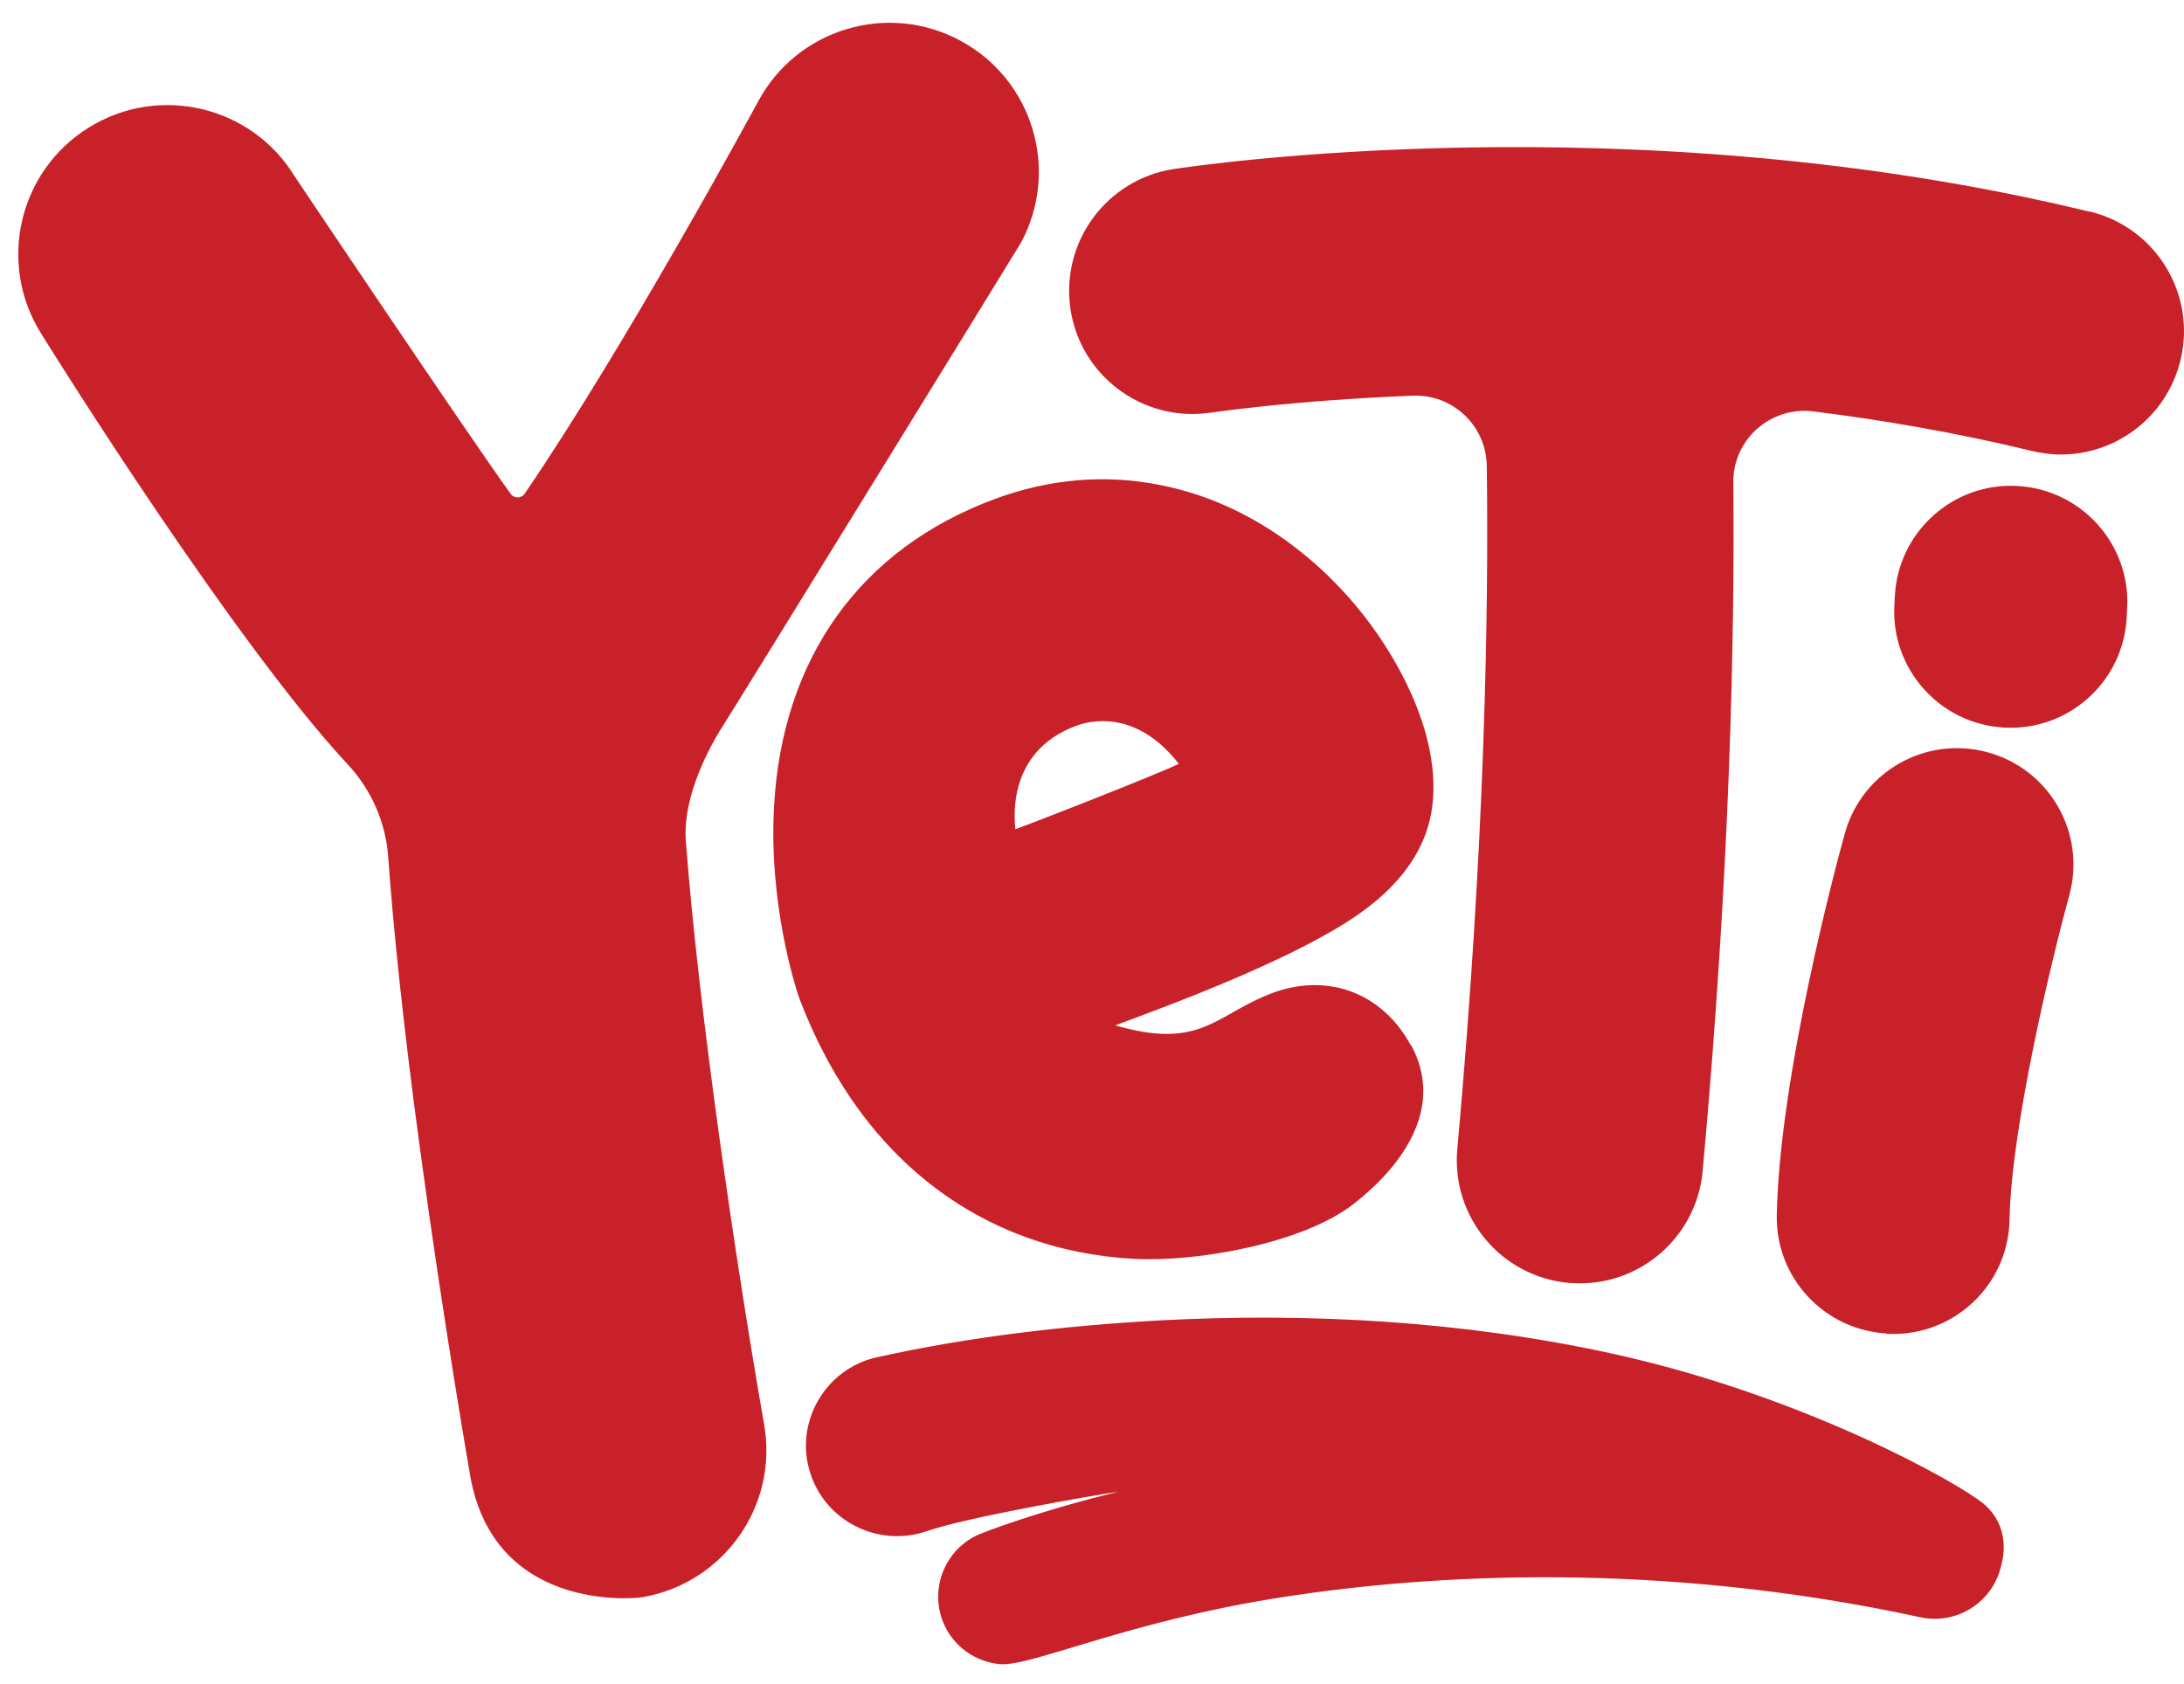 <svg width="83" height="64" viewBox="0 0 83 64" fill="none" xmlns="http://www.w3.org/2000/svg">
<path d="M79.421 8.05C61.981 3.804 45.296 6.323 44.596 6.426C42.039 6.827 40.294 9.216 40.686 11.773C41.031 13.994 42.888 15.608 45.053 15.729C45.37 15.748 45.706 15.729 46.033 15.683C46.098 15.674 49.066 15.226 53.694 15.039C55.215 14.983 56.475 16.177 56.503 17.698C56.578 23.195 56.438 32.06 55.383 43.678C55.15 46.253 57.044 48.53 59.62 48.763C59.676 48.763 59.732 48.773 59.788 48.773C62.289 48.913 64.472 47.037 64.706 44.527C65.751 33.096 65.928 24.184 65.872 18.342C65.853 16.709 67.281 15.44 68.905 15.636C71.602 15.972 74.401 16.457 77.21 17.139C77.499 17.204 77.779 17.25 78.068 17.269C80.28 17.39 82.324 15.925 82.865 13.695C83.481 11.185 81.932 8.647 79.421 8.04V8.05ZM76.165 27.655C73.729 27.525 71.854 25.434 71.994 22.999L72.012 22.644C72.143 20.209 74.233 18.333 76.669 18.473C79.104 18.604 80.98 20.694 80.84 23.129L80.821 23.484C80.691 25.919 78.6 27.795 76.165 27.655ZM71.704 50.685C69.334 50.555 67.477 48.577 67.524 46.188C67.626 40.841 69.847 32.61 70.109 31.686C70.752 29.335 73.188 27.945 75.549 28.598C77.9 29.242 79.291 31.677 78.638 34.038C78.031 36.25 76.435 42.772 76.37 46.365C76.323 48.81 74.308 50.751 71.863 50.704C71.807 50.704 71.751 50.704 71.704 50.704V50.685ZM53.629 39.73C54.851 41.979 53.48 44.172 51.436 45.768C49.542 47.242 45.548 47.979 43.094 47.849C41.741 47.774 40.322 47.522 38.894 46.99C36.226 46.001 32.586 43.65 30.421 38.06L30.356 37.883C30.235 37.537 29.218 34.393 29.414 30.697C29.712 25.014 32.708 20.843 37.831 18.958C39.912 18.193 42.039 18.016 44.139 18.445C45.902 18.799 47.573 19.565 49.112 20.722C51.119 22.234 52.369 24.007 53.06 25.238C53.825 26.591 54.684 28.626 54.431 30.651C54.077 33.487 51.333 34.999 50.167 35.643C48.963 36.306 47.367 37.033 45.417 37.817C44.363 38.237 43.318 38.629 42.384 38.974C45.557 39.898 46.145 38.648 48.17 37.817C50.363 36.912 52.519 37.696 53.62 39.74L53.629 39.73ZM40.919 27.581C38.111 28.607 38.596 31.416 38.587 31.518C39.352 31.248 43.849 29.484 44.801 29.036C43.336 27.151 41.712 27.291 40.919 27.581ZM36.496 1.545C33.743 0.062 30.3 1.088 28.816 3.85C28.714 4.037 23.796 13.117 19.942 18.762C19.811 18.949 19.541 18.958 19.401 18.762C17.74 16.457 11.208 6.724 11.189 6.687C9.547 4.018 6.047 3.197 3.388 4.84C0.719 6.482 -0.102 9.981 1.54 12.641C2.147 13.63 8.94 24.464 13.223 29.064C14.119 30.025 14.66 31.267 14.754 32.582C14.95 35.288 15.313 38.89 15.967 43.706C16.853 50.266 17.833 55.865 17.87 56.098C18.766 61.193 23.927 60.792 24.43 60.708C27.519 60.166 29.581 57.227 29.04 54.148C27.977 48.063 26.558 38.508 26.064 31.957C25.951 30.52 26.707 28.784 27.491 27.562C27.967 26.825 38.661 9.468 38.801 9.225C40.285 6.473 39.258 3.029 36.496 1.545ZM75.325 57.115C74.438 56.387 68.634 53.074 61.309 51.46C55.654 50.219 49.794 49.883 44.036 50.191C40.444 50.396 36.851 50.807 33.324 51.591C31.364 52.02 30.169 54.082 30.795 55.995C31.383 57.843 33.398 58.832 35.227 58.197C36.73 57.675 41.573 56.835 42.515 56.695C39.258 57.498 37.373 58.254 37.261 58.3C35.946 58.832 35.311 60.344 35.843 61.66C36.216 62.583 37.075 63.171 37.999 63.255C39.193 63.358 42.879 61.603 48.861 60.689C54.347 59.849 62.989 59.308 72.983 61.473C74.373 61.772 75.745 60.894 76.053 59.504C76.081 59.383 76.501 58.067 75.334 57.115H75.325Z" fill="#C82129"/>
</svg>
